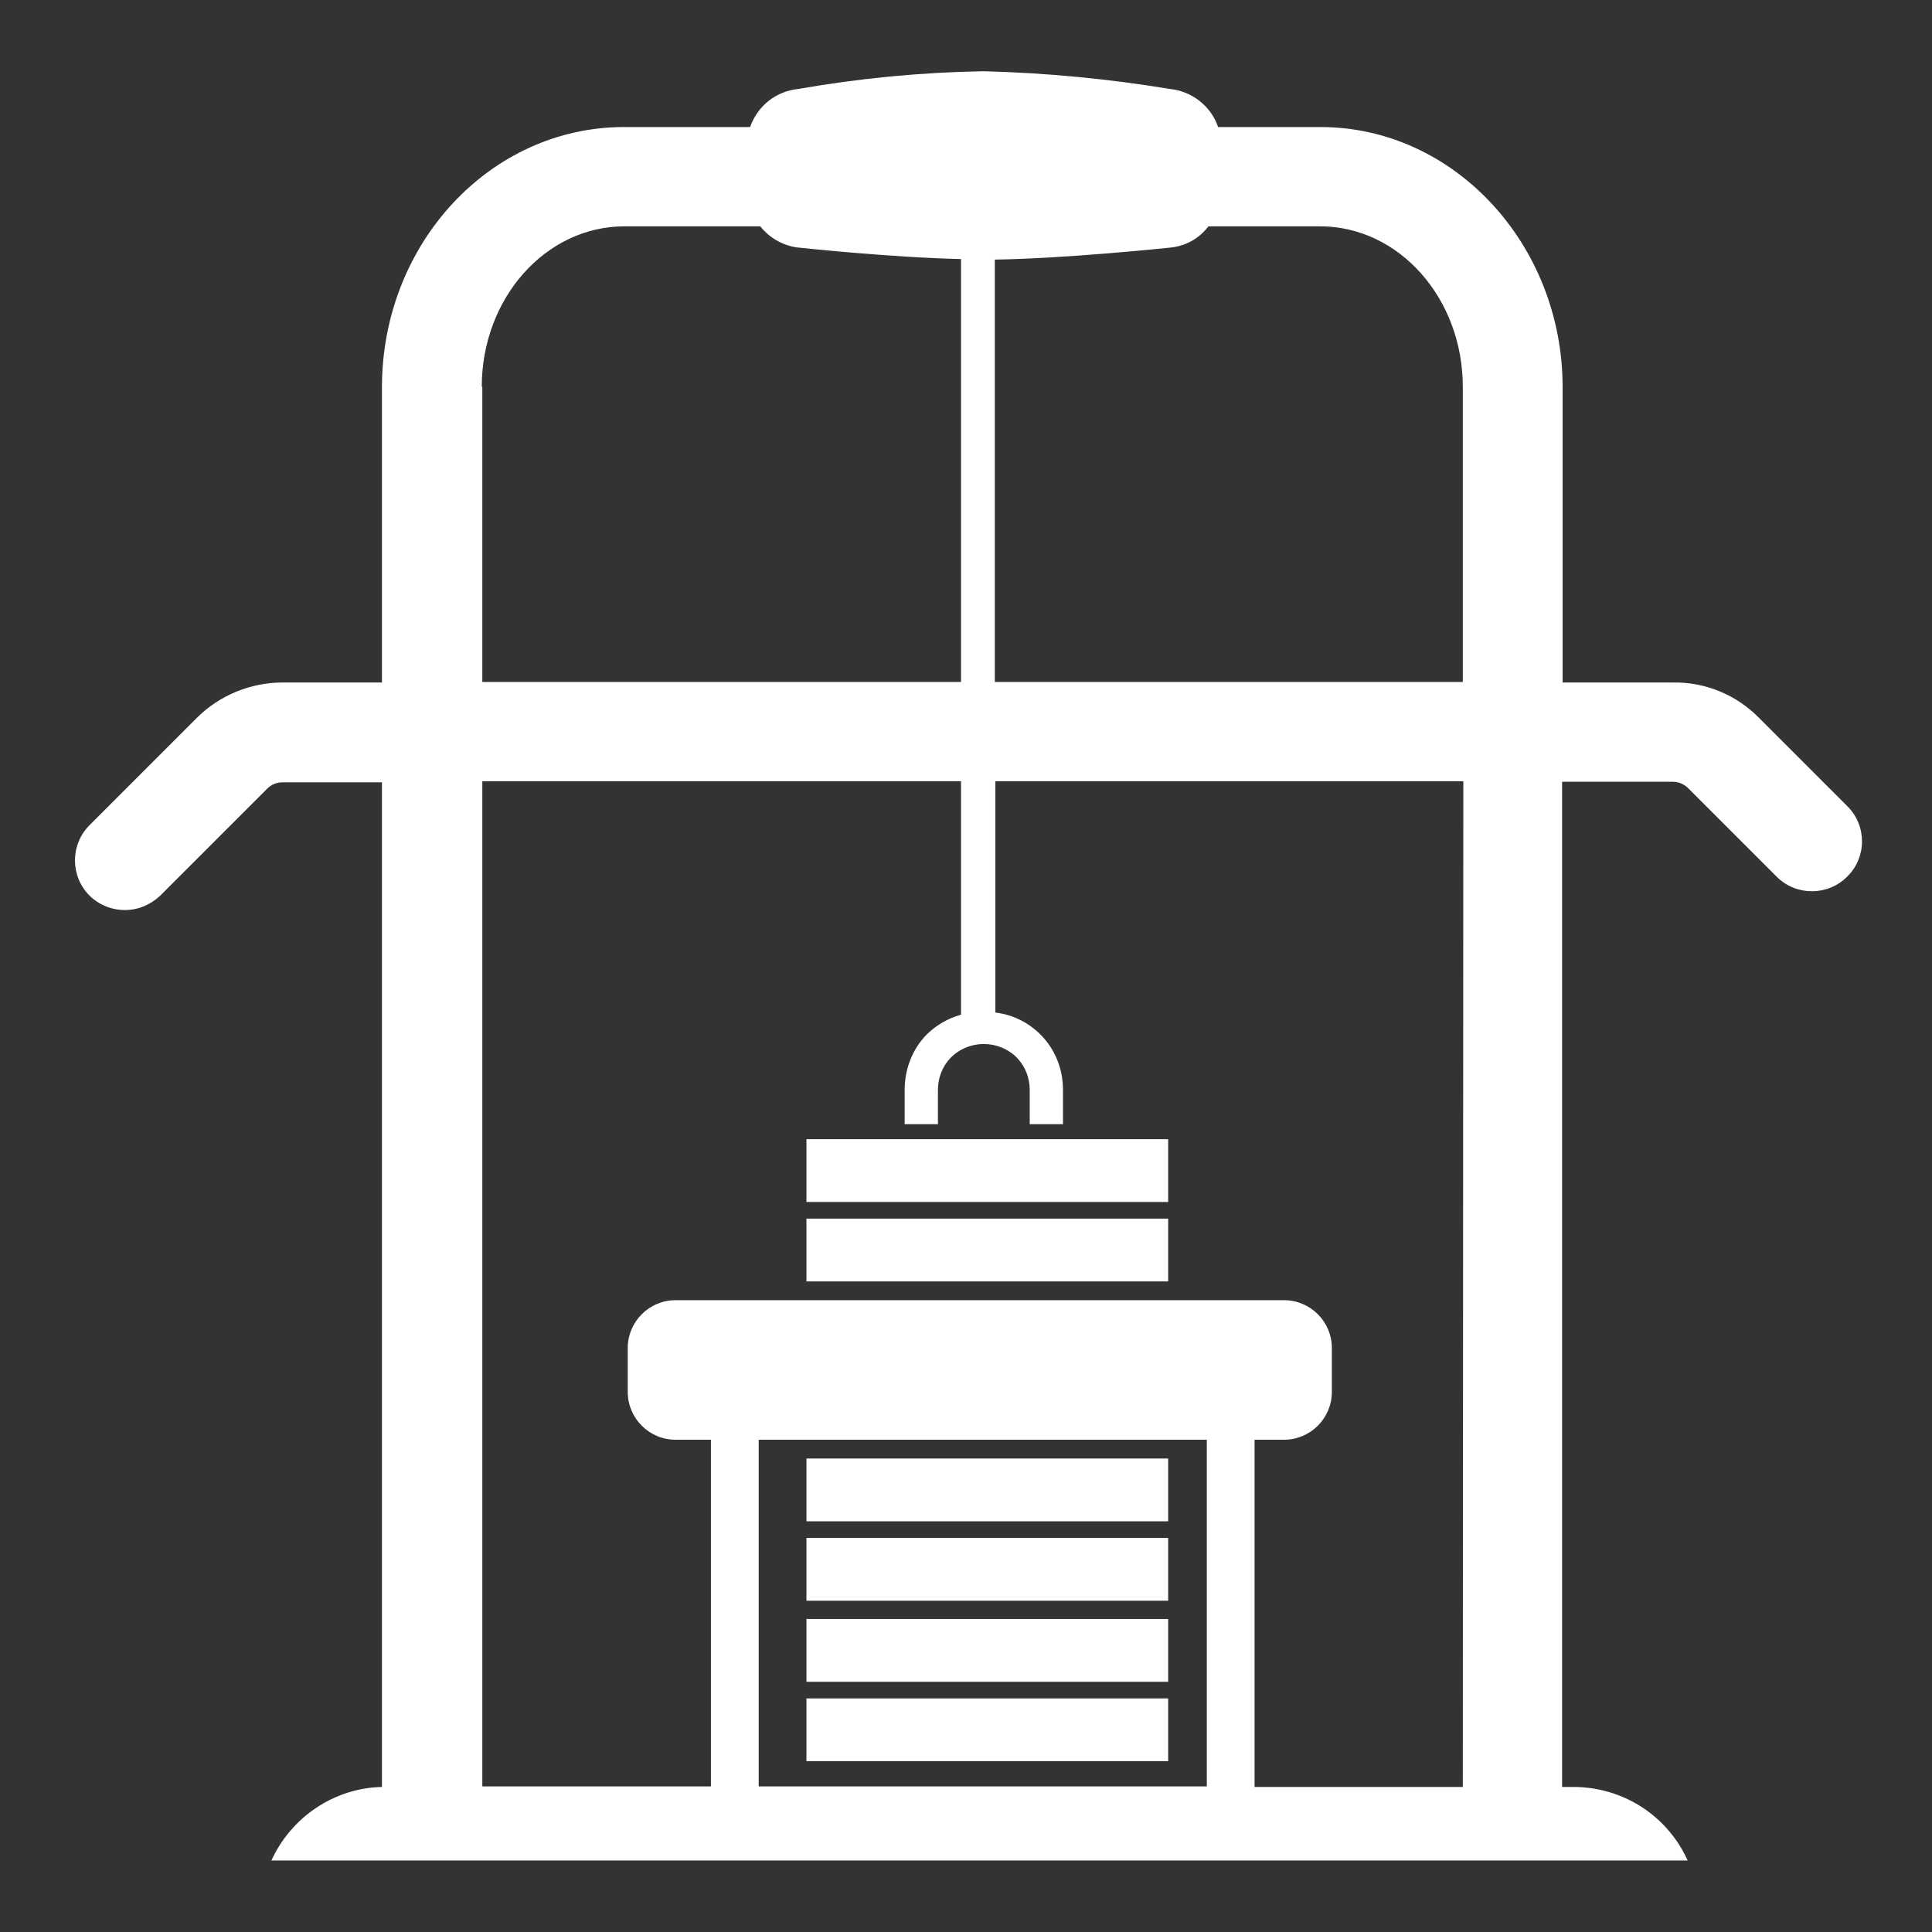 <?xml version="1.0" encoding="utf-8"?>
<!-- Generator: Adobe Illustrator 26.0.1, SVG Export Plug-In . SVG Version: 6.00 Build 0)  -->
<svg version="1.1" id="Layer_1" xmlns="http://www.w3.org/2000/svg" xmlns:xlink="http://www.w3.org/1999/xlink" x="0px" y="0px"
	 viewBox="0 0 360 360" style="enable-background:new 0 0 360 360;" xml:space="preserve">
<rect x="0" y="0" width="360" height="360" fill="#333333" stroke="none"/>
<style type="text/css">
	.st0{fill:#FFFFFF;}
</style>
<g id="Group_150" transform="translate(-487.729 276.373)">
	<path id="Path_300" class="st0" d="M832-126.1l-16.5-16.5c-4.2-4.3-10-6.7-16-6.6h-20.6v-55c0-26.7-20.3-48.5-45.1-48.5h-19.1
		c-1.3-3.9-4.9-6.7-9-7.1c-11.5-1.9-23.1-3-34.7-3.3c-11.6,0.2-23.1,1.3-34.5,3.3c-4.1,0.4-7.6,3.1-9,7.1h-23.5
		c-24.9,0-45.1,21.7-45.1,48.5v55h-18.5c-6,0-11.8,2.4-16,6.6l-20,20c-3.6,3.6-3.6,9.5,0,13.1c1.7,1.7,4.1,2.7,6.6,2.7
		c2.5,0,4.8-1,6.6-2.7l19.9-19.9c0.8-0.8,1.8-1.2,2.9-1.2h18.5V56.6c-8.9,0.2-16.9,5.6-20.6,13.7h263.9
		c-3.8-8.4-12.1-13.7-21.3-13.7h-2.1v-187.3h20.6c1.1,0,2.1,0.4,2.9,1.2l16.5,16.5c3.6,3.6,9.5,3.6,13.1,0c0,0,0,0,0,0
		C835.6-116.6,835.6-122.5,832-126.1C832-126.1,832-126.1,832-126.1z M760.3-204.3v55h-87.2V-228c13.4-0.2,32.3-2.2,32.3-2.2
		c3-0.2,5.7-1.6,7.5-4h20.8C748.4-234.2,760.3-220.8,760.3-204.3z M577.5-204.3c0-16.5,11.9-29.9,26.6-29.9h25.3
		c1.8,2.3,4.6,3.8,7.5,4c0,0,16.8,1.8,29.9,2.1v78.8h-89.2V-204.3z M712.6-8.1v64.6h-83.5V-8.1H712.6z M760.3,56.6h-38.8V-8.1h5.5
		c4.9,0,8.9-4,8.9-8.9c0,0,0,0,0,0v-8.2c0-4.9-4-8.9-8.9-8.9H613.6c-4.9,0-8.9,4-8.9,8.9c0,0,0,0,0,0v8.2c0,4.9,4,8.9,8.9,8.9
		c0,0,0,0,0,0h6.6v64.6h-42.6v-187.3h89.2v43.5c-2.5,0.7-4.7,2-6.5,3.8c-2.6,2.7-4,6.4-4,10.2v6.4h6.2v-6.4c0-2.2,0.8-4.3,2.3-5.9
		c3.4-3.5,9-3.5,12.4-0.1c0,0,0,0,0.1,0.1c1.5,1.6,2.3,3.7,2.3,5.9v6.4h6.2v-6.4c0-3.8-1.4-7.4-4-10.1c-2.3-2.4-5.3-3.9-8.6-4.3
		v-43.1h87.2L760.3,56.6z"/>
	<rect id="Rectangle_687" x="638" y="-64.1" class="st0" width="67.4" height="11.7"/>
	<rect id="Rectangle_688" x="638" y="-49.3" class="st0" width="67.4" height="11.7"/>
	<rect id="Rectangle_689" x="638" y="-4.6" class="st0" width="67.4" height="11.7"/>
	<rect id="Rectangle_690" x="638" y="10.2" class="st0" width="67.4" height="11.7"/>
	<rect id="Rectangle_691" x="638" y="25.3" class="st0" width="67.4" height="11.7"/>
	<rect id="Rectangle_692" x="638" y="40.1" class="st0" width="67.4" height="11.7"/>
</g>
</svg>
